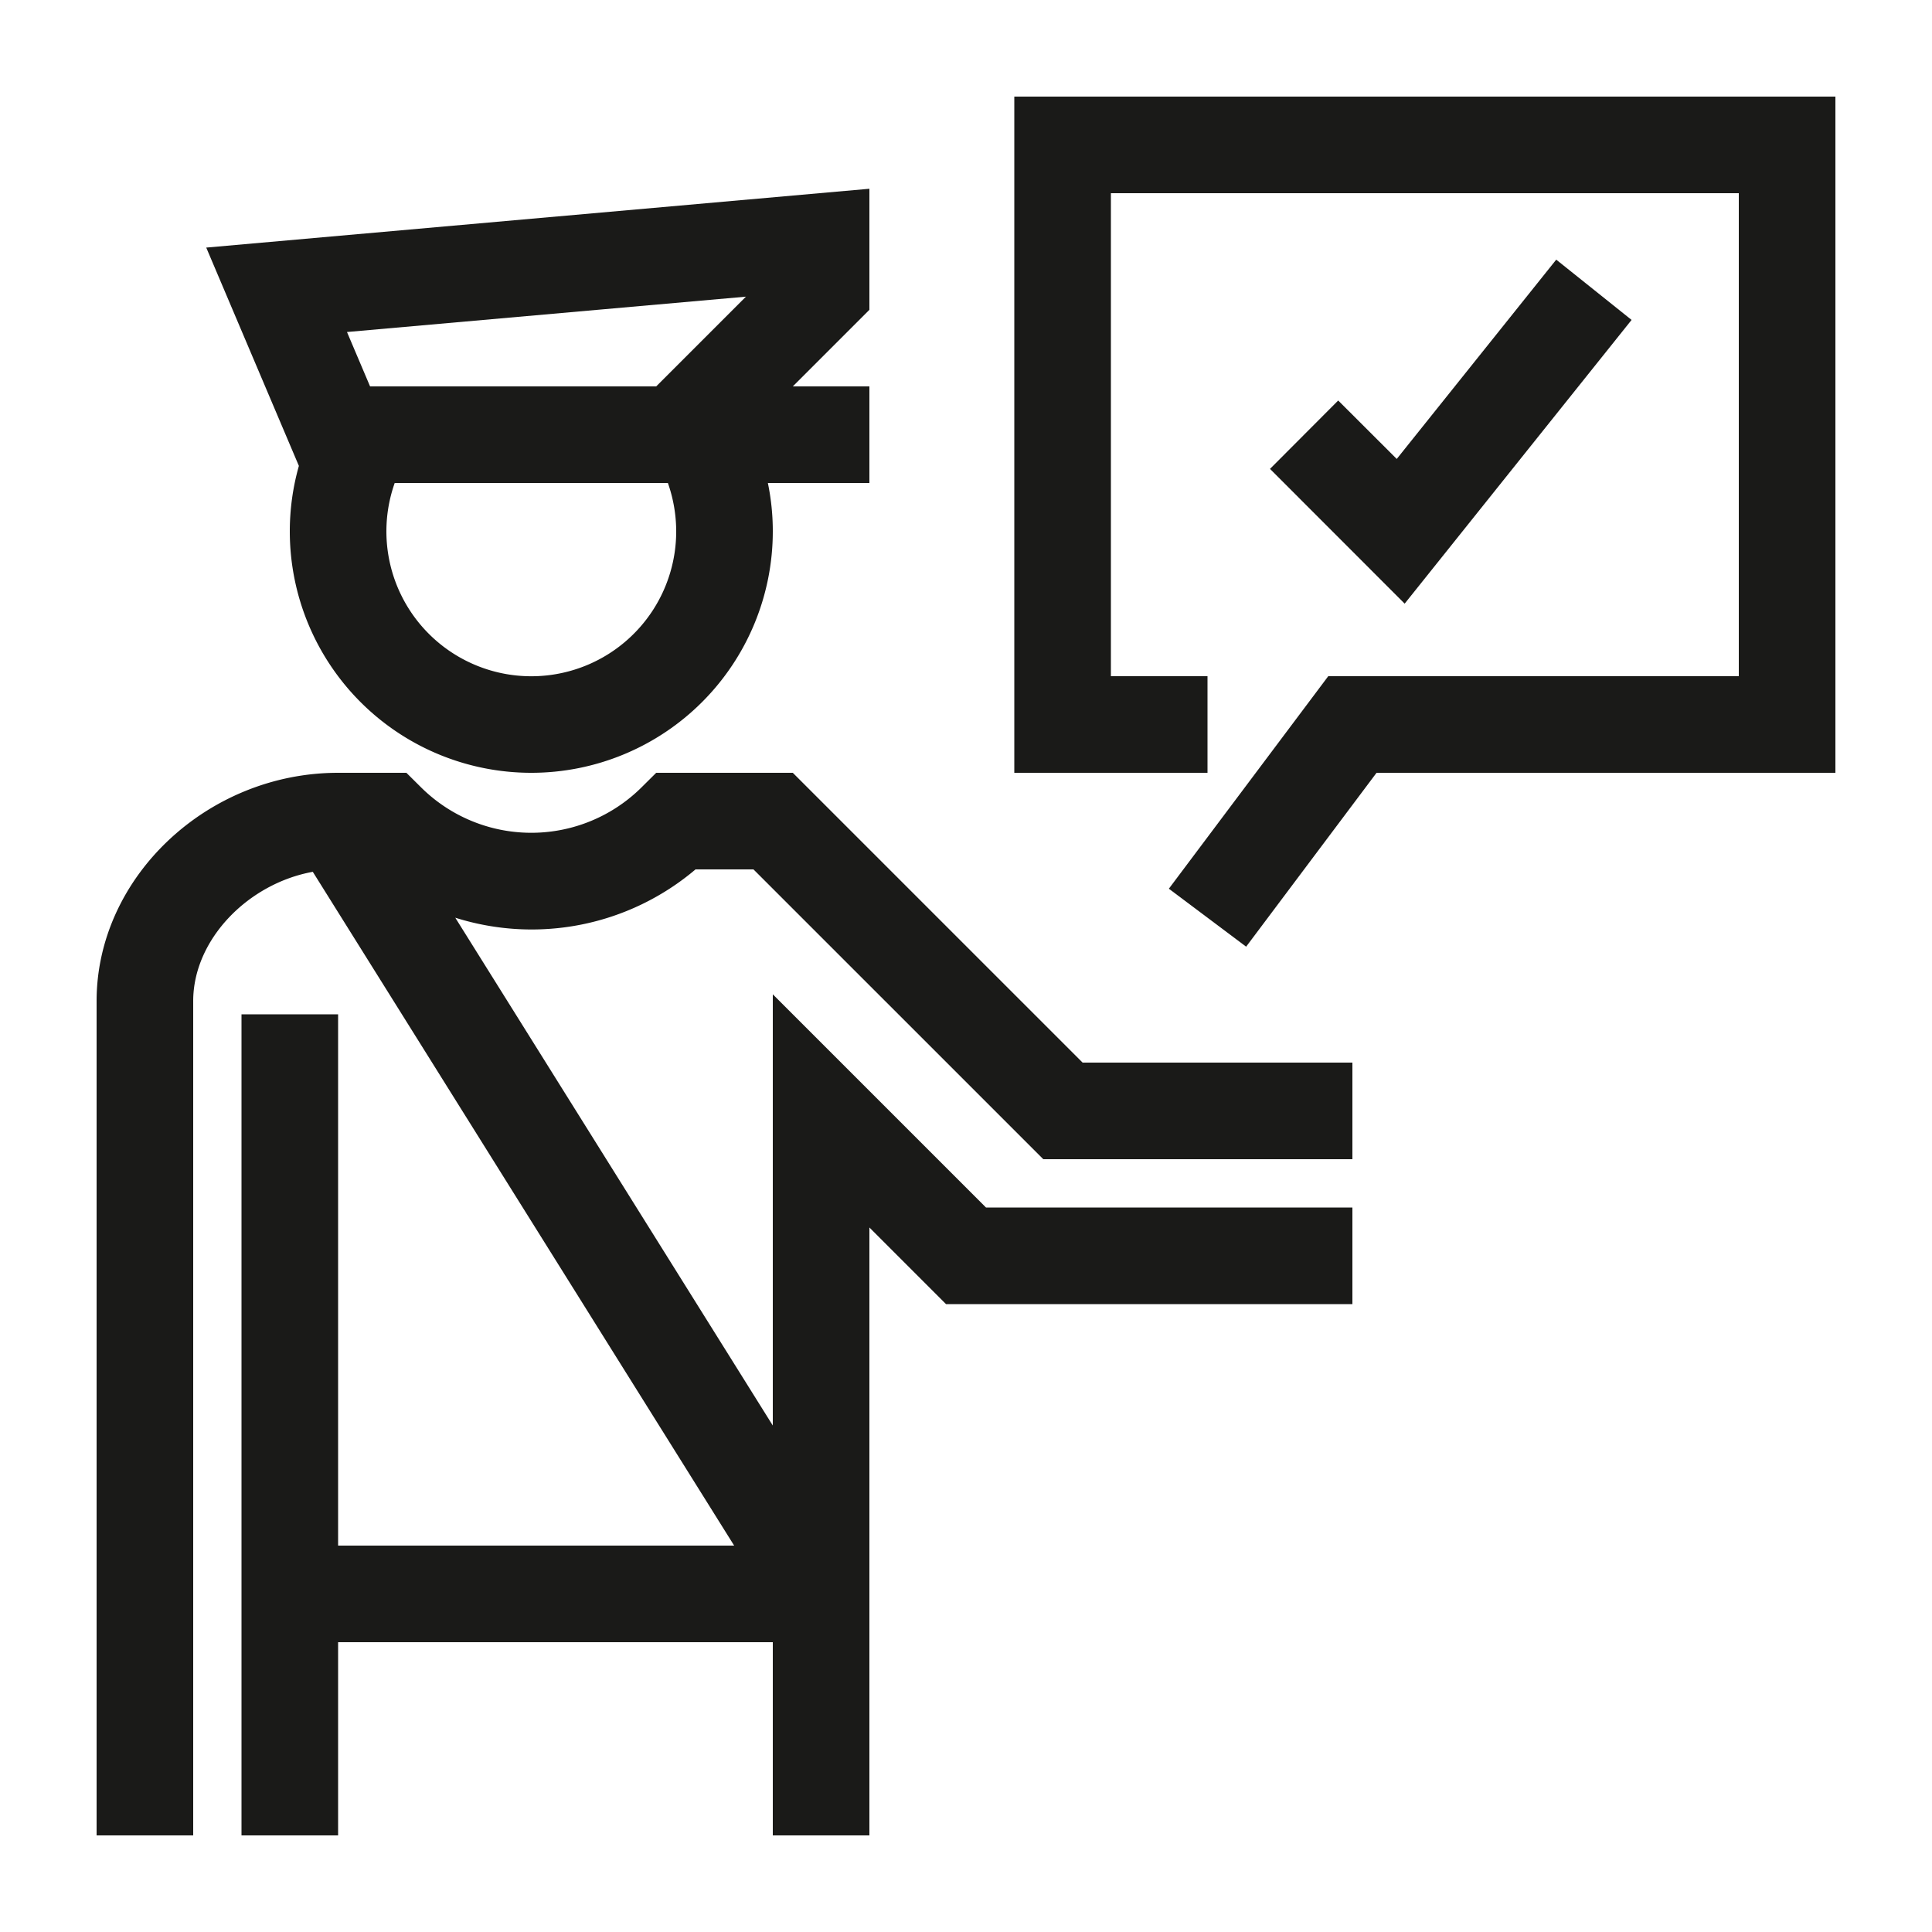 <svg id="Ebene_1" data-name="Ebene 1" xmlns="http://www.w3.org/2000/svg" viewBox="0 0 200 200"><defs><style>.cls-1{fill:#1a1a18;}</style></defs><polygon class="cls-1" points="105 10 105 80 125 80 125 70 115 70 115 20 180 20 180 70 137.5 70 121 92 129 98 142.5 80 190 80 190 10 105 10"/><polygon class="cls-1" points="168.9 33.12 161.1 26.88 144.59 47.51 138.53 41.46 131.47 48.54 145.41 62.49 168.9 33.12"/><path class="cls-1" d="M82.07,80H67.93l-1.47,1.46a16.2,16.2,0,0,1-22.92,0L42.07,80H35c-13.55,0-25,10.82-25,23.63V190H20V103.63c0-6.33,5.63-12.15,12.38-13.38L76,160H35V105H25v85H35V170H80v20H90V127.07L97.93,135H140V125H102.07L80,102.93v44.64L47.13,95A26.24,26.24,0,0,0,72,90h6l30,30H140V110H112.07Z"/><path class="cls-1" d="M30,55a25,25,0,0,0,50,0,24.59,24.59,0,0,0-.51-5H90V40H82.07L90,32.07V19.54L21.35,25.63l9.59,22.6A24.87,24.87,0,0,0,30,55Zm40,0a15,15,0,1,1-29.14-5H69.14A15.15,15.15,0,0,1,70,55Zm7.22-24.29L67.93,40H38.31l-2.39-5.63Z"/></svg>